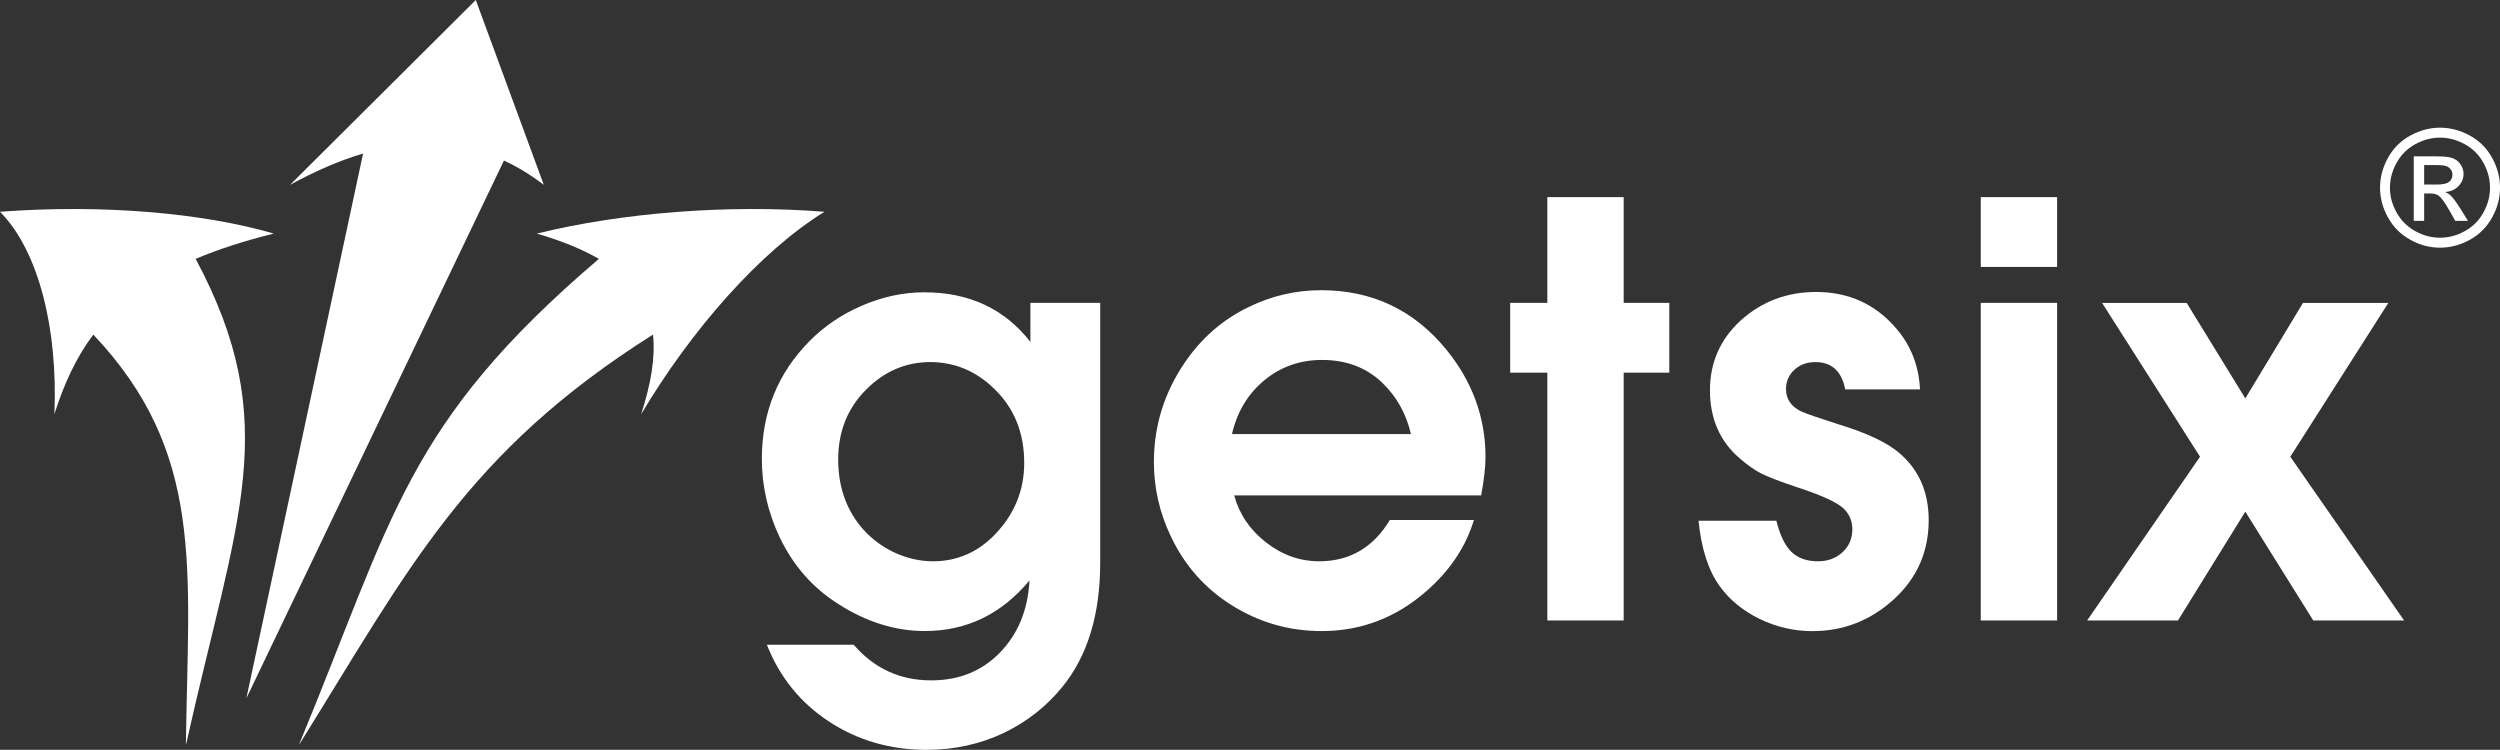 <?xml version="1.0" encoding="UTF-8"?><svg id="Warstwa_2" xmlns="http://www.w3.org/2000/svg" viewBox="0 0 771.71 231.46"><rect x="0" y="0" width="771.71" height="231.46" fill="#333333" stroke="none"/><defs><style>.cls-1{fill:#fff;fill-rule:evenodd;}</style></defs><g id="Layer_1"><path class="cls-1" d="M548.33,160.71c1.11,4.48,2.65,7.68,4.64,9.64,2.03,1.93,4.74,2.91,8.2,2.91,3.07,0,5.59-.95,7.61-2.81,1.99-1.89,3.01-4.25,3.01-7.06s-1.14-5.29-3.43-7.03c-2.32-1.76-6.73-3.69-13.23-5.82-5.49-1.83-9.28-3.3-11.41-4.35-2.09-1.05-4.41-2.71-6.96-4.93-5.95-5.23-8.92-12.16-8.92-20.78s3.2-15.82,9.57-21.63c6.5-5.82,14.25-8.72,23.17-8.72,10.1,0,18.37,3.76,24.8,11.31,4.54,5.3,6.96,11.54,7.29,18.76h-23.07c-1.11-5.62-4.15-8.43-9.21-8.43-2.61,0-4.77,.79-6.5,2.39-1.73,1.6-2.58,3.59-2.58,5.95,0,3.07,1.57,5.36,4.71,6.9,1.5,.69,5.52,2.06,11.96,4.12,8.3,2.55,14.31,5.39,18.1,8.53,6.18,5.16,9.28,12.12,9.28,20.88,0,9.77-3.59,17.94-10.82,24.51-7.15,6.5-15.52,9.77-25.1,9.77-5.62,0-11.01-1.24-16.18-3.73-5.16-2.48-9.28-5.85-12.35-10.06-3.5-4.77-5.72-11.54-6.6-20.29h24.02Zm63.1,30.82V93.49h23.56v98.03h-23.56Zm0-109.14v-21.53h23.56v21.53h-23.56Zm32.84,109.14l34.84-50.55-30.23-47.48h26.11l18.1,29.48,17.81-29.48h26.34l-30.26,47.48,35.13,50.55h-28.04l-20.98-33.59-20.79,33.59h-28.04Z"/><path class="cls-1" d="M318.08,93.49h21.54v80.13c0,16.08-3.92,28.92-11.76,38.5-4.93,6.01-10.88,10.68-17.91,14.08-7.35,3.5-15.33,5.26-23.95,5.26-11.21,0-21.24-2.91-30.1-8.73-8.82-5.78-15.23-13.69-19.18-23.72h26.8c6.31,7.35,14.31,11.01,23.95,11.01,8.53,0,15.62-2.84,21.17-8.56,5.59-5.72,8.66-13.14,9.15-22.29-8.66,10.43-19.44,15.62-32.35,15.62-9.12,0-18.07-2.81-26.8-8.43-7.81-4.96-13.76-11.76-17.91-20.39-3.69-7.78-5.56-15.92-5.56-24.31,0-14.38,4.94-26.53,14.84-36.5,4.48-4.48,9.67-8.01,15.62-10.62,6.5-2.88,13.07-4.31,19.7-4.31,13.85,0,24.77,5.1,32.74,15.32v-12.06h0Zm-30.82,18.27c-7.61,0-14.21,2.81-19.83,8.43-5.78,5.75-8.69,12.97-8.69,21.63,0,8.01,2.25,14.84,6.8,20.52,2.75,3.37,6.11,6.04,10.13,8.01,4.02,1.93,8.14,2.91,12.35,2.91,7.45,0,13.89-2.81,19.25-8.43,5.91-6.21,8.89-13.5,8.89-21.93,0-9.35-3.1-16.96-9.28-22.91-5.56-5.42-12.09-8.17-19.61-8.23h0Zm169.92,41.17h-76.2c1.57,5.82,4.87,10.65,9.84,14.51,5,3.89,10.46,5.82,16.37,5.82,9.44,0,16.73-4.25,21.83-12.74h25.95c-2.48,8.23-7.35,15.55-14.64,21.93-9.38,8.23-20.16,12.35-32.35,12.35-10.1,0-19.38-2.68-27.87-8.04-8.3-5.23-14.54-12.35-18.76-21.34-3.43-7.22-5.16-14.84-5.16-22.81,0-11.11,3.17-21.31,9.48-30.62,5.16-7.61,11.76-13.36,19.84-17.25,7.06-3.43,14.51-5.16,22.29-5.16,15.78,0,28.66,6.11,38.69,18.37,8.04,9.9,12.06,20.95,12.06,33.13,0,3.11-.46,7.09-1.34,11.86h0Zm-21.66-18.95c-1.41-6.18-4.31-11.44-8.79-15.78-4.9-4.74-11.14-7.09-18.66-7.09-6.76,0-12.71,2.09-17.78,6.27-5.07,4.18-8.4,9.71-10,16.6h55.23Zm42.12,57.55V115.03h-11.47v-21.54h11.47V60.85h23.56v32.64h14.08v21.54h-14.08v76.5h-23.56Z"/><path class="cls-1" d="M84.51,72.1c-22.18-6.46-53.33-9.08-84.51-6.73,12.09,12.2,17.91,36.56,16.79,62.48,2.94-9.3,6.68-17.44,12.01-24.57,34.52,36.47,29.32,72.33,28.58,126.34h.1c15.58-69.96,30.14-98.79,2.92-149.71,6.92-2.93,14.89-5.53,24.12-7.81Z"/><path class="cls-1" d="M165.72,72.1c7.77,2.28,14.09,4.88,19.14,7.81-59.66,50.91-63.47,79.75-92.46,149.7h.1c33.67-54,51.31-89.86,109.07-126.33,.78,7.13-.66,15.28-3.65,24.57,15.4-25.92,36.74-50.29,56.6-62.48-29.68-2.35-62.5,.27-88.8,6.73Z"/><path class="cls-1" d="M155.56,49.56c4.14,1.92,8.24,4.39,12.3,7.5-7-19.02-13.99-38.04-20.99-57.06-19.11,19.02-38.23,38.04-57.34,57.06,7.58-4.14,15.1-7.46,22.55-9.67l-36.03,168.16L155.56,49.56Z"/><path class="cls-1" d="M753.21,39.41c3.11,0,6.14,.8,9.11,2.39,2.96,1.6,5.27,3.88,6.92,6.85,1.65,2.97,2.48,6.07,2.48,9.29s-.81,6.26-2.45,9.2c-1.62,2.95-3.91,5.24-6.84,6.86-2.94,1.63-6.01,2.45-9.22,2.45s-6.28-.81-9.21-2.45c-2.94-1.62-5.23-3.91-6.86-6.86-1.64-2.94-2.46-6.01-2.46-9.2s.83-6.33,2.49-9.29c1.66-2.97,3.97-5.25,6.94-6.85,2.96-1.59,6-2.39,9.11-2.39h0Zm0,3.07c-2.61,0-5.13,.67-7.6,2-2.46,1.33-4.39,3.24-5.78,5.71-1.39,2.48-2.09,5.06-2.09,7.75s.69,5.22,2.05,7.67c1.37,2.45,3.28,4.36,5.73,5.72,2.45,1.37,5.01,2.05,7.68,2.05s5.23-.69,7.68-2.05c2.46-1.37,4.36-3.28,5.71-5.72,1.36-2.45,2.04-5,2.04-7.67s-.69-5.27-2.07-7.75c-1.38-2.47-3.31-4.38-5.78-5.71-2.47-1.33-5-2-7.58-2h0Zm-8.13,25.7h3.22v-8.46h1.89c1.13,0,1.99,.23,2.58,.69,.85,.62,1.97,2.17,3.36,4.63l1.77,3.14h3.93l-2.43-3.9c-1.16-1.85-2.14-3.17-2.95-3.95-.42-.41-.99-.76-1.69-1.06,1.72-.13,3.1-.74,4.14-1.82,1.04-1.08,1.56-2.35,1.56-3.8,0-1.03-.31-2-.93-2.92-.63-.91-1.46-1.56-2.5-1.93-1.05-.37-2.74-.54-5.09-.54h-6.85v19.92h0Zm3.22-11.21h3.9c1.86,0,3.13-.29,3.81-.84,.68-.55,1.02-1.29,1.02-2.21,0-.59-.17-1.11-.49-1.58-.33-.46-.78-.81-1.36-1.04-.59-.23-1.66-.34-3.23-.34h-3.65v6.02Z"/></g></svg>